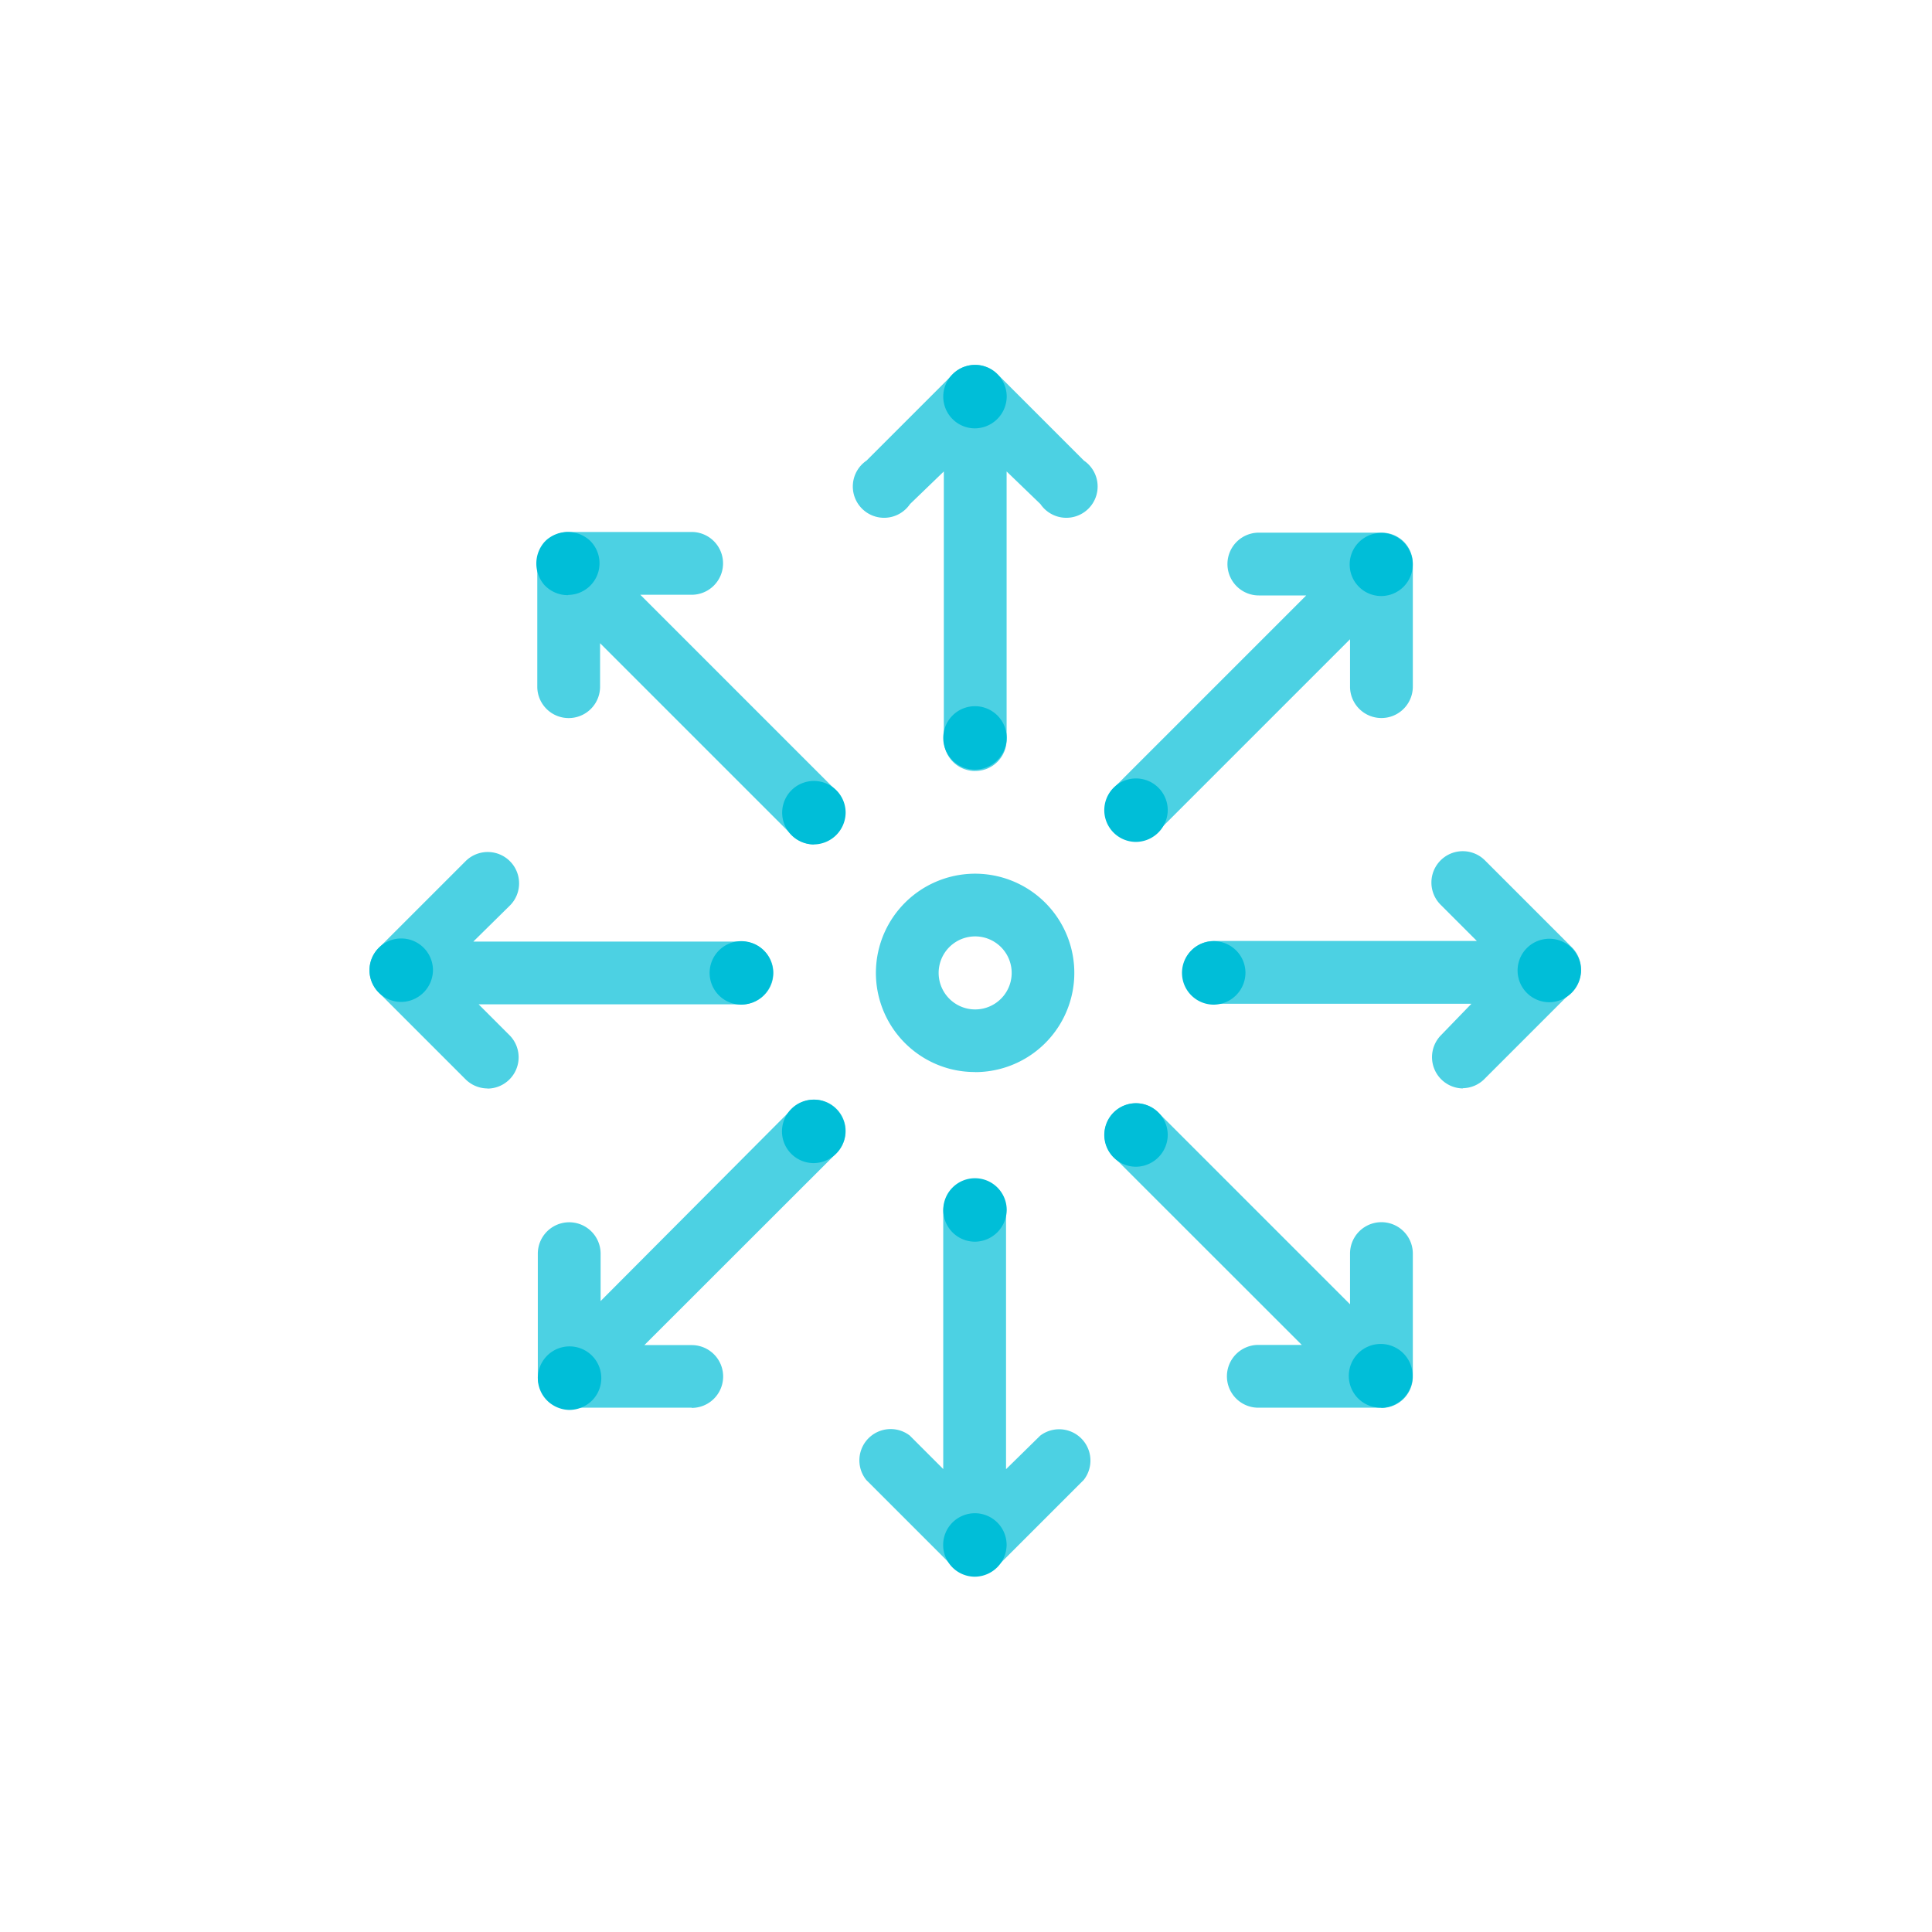 <svg xmlns="http://www.w3.org/2000/svg" viewBox="0 0 400 400"><defs><style>.cls-1,.cls-2{fill:#00bed8;}.cls-1{opacity:0.7;isolation:isolate;}</style></defs><title>blue-icon</title><g id="Fill"><g id="Layer_4" data-name="Layer 4"><path class="cls-1" d="M201.86,326.31a6.46,6.46,0,0,1-4.5-1.89l-18-18a6.48,6.48,0,0,1,9-9.2l6.93,6.93V250.85a6.49,6.49,0,1,1,13,0v53.33l7.08-6.95a6.48,6.48,0,0,1,9,9.18l-18,18A6.46,6.46,0,0,1,201.86,326.31ZM286,291.45H260.52a6.49,6.49,0,1,1,0-13h9l-38.93-38.91a6.51,6.51,0,1,1,9.18-9.24l39.74,39.74v-10.5a6.49,6.49,0,0,1,13,0V285a6.48,6.48,0,0,1-6.46,6.5h0Zm-142.8,0H117.72a6.46,6.46,0,0,1-4.5-1.87h0a6.48,6.48,0,0,1-1.87-4.5h0V259.56a6.49,6.49,0,1,1,13,0v9.81L164,229.57a6.49,6.49,0,1,1,9.18,9.18l-39.77,39.74h9.81a6.49,6.49,0,0,1,0,13Zm-42.31-66.1a6.46,6.46,0,0,1-4.5-1.89l-18-18a6.48,6.48,0,0,1,0-9.16l0,0,18-18a6.49,6.49,0,0,1,9.18,9.18L98,194.94h55.62a6.49,6.49,0,1,1,0,13H99.1l6.37,6.37a6.48,6.48,0,0,1-4.5,11.07Zm202,0a6.48,6.48,0,0,1-4.5-11.07l6.25-6.46H251.34a6.49,6.49,0,0,1,0-13h54.43l-7.51-7.51a6.49,6.49,0,0,1,9.18-9.18l18,18a6.48,6.48,0,0,1,0,9.16l0,0-.47.47-.2.2-17.34,17.34a6.46,6.46,0,0,1-4.59,2Zm-101-3.4a20.47,20.47,0,0,1-5.13-.63h0a20.54,20.54,0,1,1,5.13.65ZM200,208.75a7.56,7.56,0,1,0-5.42-9.22,7.56,7.56,0,0,0,5.42,9.22Zm-31.49-33.92a6.46,6.46,0,0,1-4.5-1.89l-39.77-39.77v9a6.49,6.49,0,0,1-13,0V117.43h0v-.81a6.48,6.48,0,0,1,6.48-6.48H143.2a6.49,6.49,0,0,1,0,13H132.57l40.49,40.49a6.48,6.48,0,0,1-4.5,11.07Zm66.69-.74a6.48,6.48,0,0,1-4.5-11.07l39.74-39.74h-9.81a6.49,6.49,0,1,1,0-13h25.51a6.48,6.48,0,0,1,4.5,1.87h0a6.48,6.48,0,0,1,1.87,4.5h0v25.51a6.49,6.49,0,0,1-13,0v-9.81l-39.74,39.74A6.46,6.46,0,0,1,235.17,174.09Zm-33.31-14.46a6.48,6.48,0,0,1-6.48-6.48V97.61l-7,6.75a6.48,6.48,0,1,1-9-9l18-18a6.48,6.48,0,0,1,9,0l18,18a6.48,6.48,0,1,1-9,9l-7-6.75v55.51a6.48,6.48,0,0,1-6.46,6.5Z"/><path class="cls-2" d="M153.49,208a6.57,6.57,0,1,1,6.57-6.57h0A6.64,6.64,0,0,1,153.49,208Z"/><path class="cls-2" d="M168.47,240.81a6.57,6.57,0,1,1,6.57-6.57h0A6.64,6.64,0,0,1,168.47,240.81Z"/><path class="cls-2" d="M201.86,257.08a6.57,6.57,0,1,1,6.57-6.57v0A6.64,6.64,0,0,1,201.86,257.08Z"/><path class="cls-2" d="M235.2,241.56a6.57,6.57,0,1,1,6.57-6.57h0A6.64,6.64,0,0,1,235.2,241.56Z"/><path class="cls-2" d="M251.34,208a6.57,6.57,0,1,1,6.52-6.61v0A6.64,6.64,0,0,1,251.34,208Z"/><path class="cls-2" d="M235.2,174.31a6.57,6.57,0,1,1,6.57-6.57h0A6.64,6.64,0,0,1,235.2,174.31Z"/><path class="cls-2" d="M201.86,88.69a6.57,6.57,0,1,1,6.57-6.57h0A6.64,6.64,0,0,1,201.86,88.69Z"/><path class="cls-2" d="M201.84,326.44a6.57,6.57,0,1,1,6.57-6.57h0A6.64,6.64,0,0,1,201.84,326.44Z"/><path class="cls-2" d="M320.77,207.5a6.57,6.57,0,1,1,6.57-6.57h0A6.64,6.64,0,0,1,320.77,207.5Z"/><path class="cls-2" d="M83.07,207.44a6.57,6.57,0,1,1,6.57-6.57h0A6.64,6.64,0,0,1,83.07,207.44Z"/><path class="cls-2" d="M117.8,291.91h0a6.75,6.75,0,0,1-4.36-1.78h0l-.16-.16-.16-.16h0a6.57,6.57,0,1,1,9.45.16h0A6.75,6.75,0,0,1,117.8,291.91Z"/><path class="cls-2" d="M285.93,123.4a6.53,6.53,0,1,1,4.63-1.89A6.55,6.55,0,0,1,285.93,123.4Z"/><path class="cls-2" d="M117.58,123.22a6.61,6.61,0,0,1-4.66-1.89l-.16-.16a6.75,6.75,0,0,1,0-9l.31-.31a6.75,6.75,0,0,1,9,0l.31.31a6.55,6.55,0,0,1-4.68,11Zm-.67-5.83-3.69,4Z"/><path class="cls-2" d="M285.88,291.45a6.61,6.61,0,0,1-4.66-1.89l-.16-.16a6.61,6.61,0,1,1,4.9,2.07Z"/><path class="cls-2" d="M168.51,174.83a6.57,6.57,0,1,1,6.57-6.57h0A6.64,6.64,0,0,1,168.51,174.83Z"/><path class="cls-2" d="M201.86,159.35a6.57,6.57,0,1,1,6.57-6.57h0A6.64,6.64,0,0,1,201.86,159.35Z"/></g></g></svg>